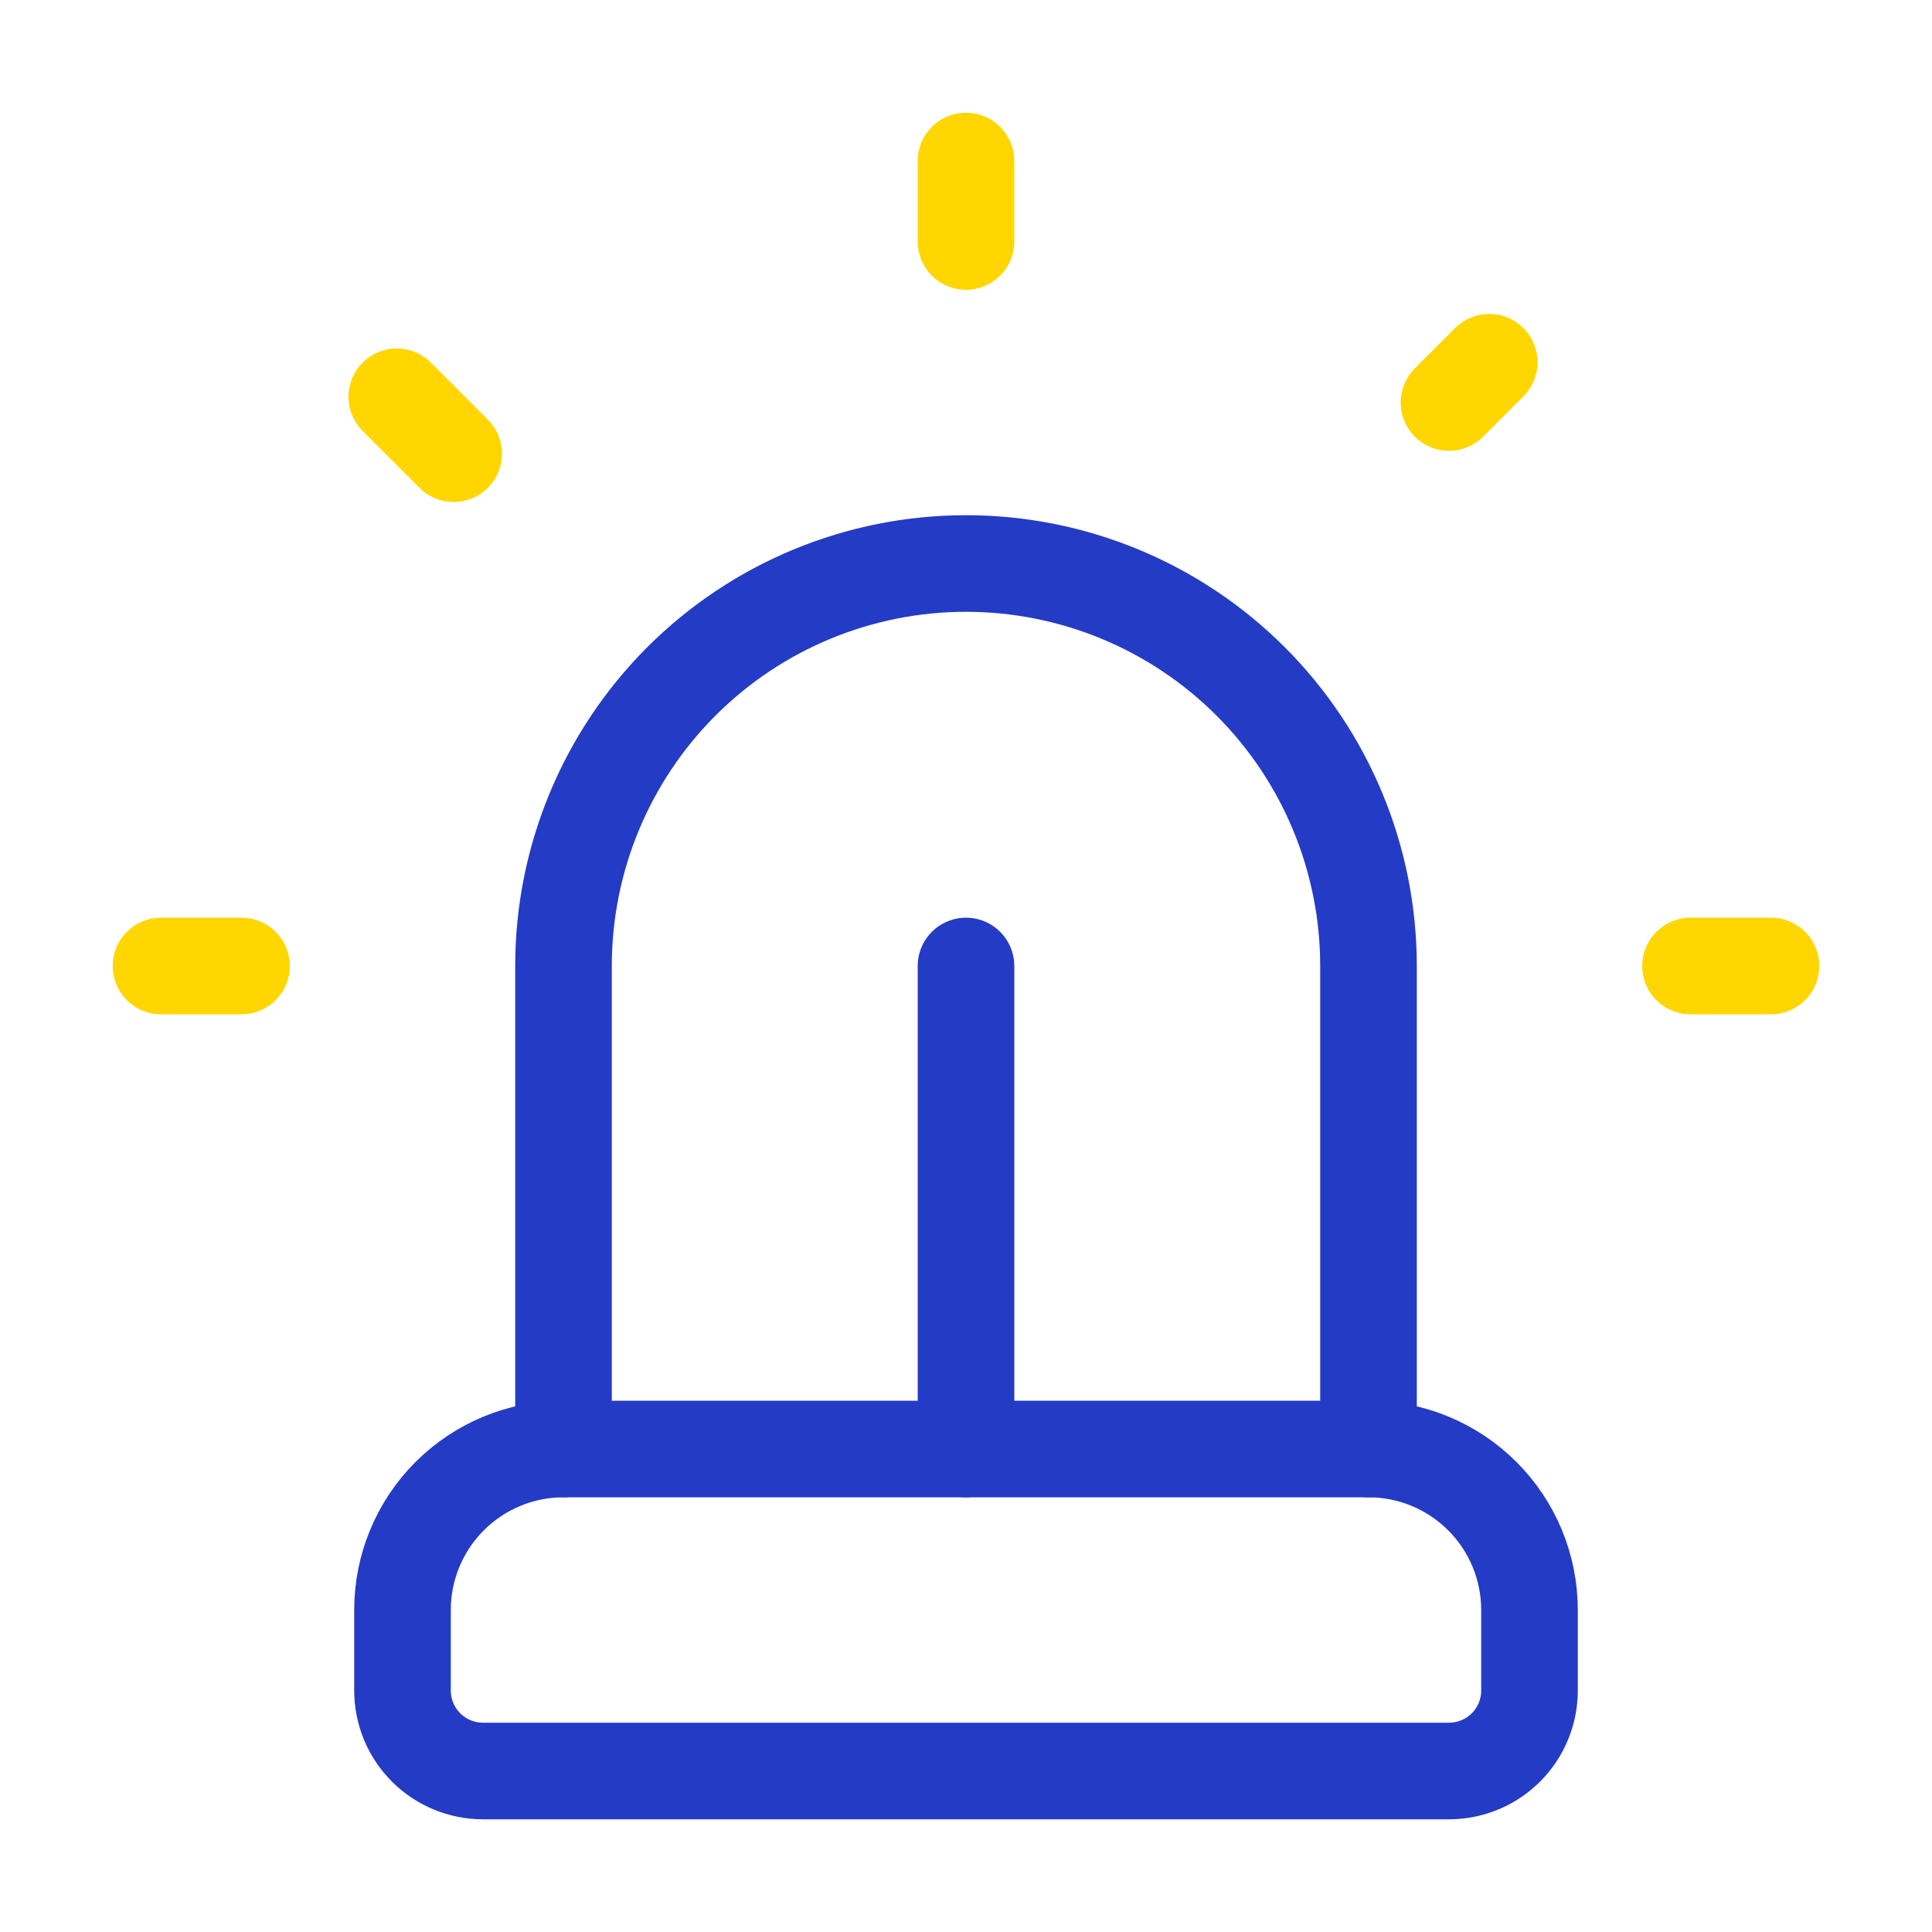 <svg width="60" height="60" viewBox="0 0 60 60" fill="none" xmlns="http://www.w3.org/2000/svg">
<path d="M17.5 45V30C17.5 26.685 18.817 23.505 21.161 21.161C23.505 18.817 26.685 17.5 30 17.5C33.315 17.5 36.495 18.817 38.839 21.161C41.183 23.505 42.5 26.685 42.5 30V45" stroke="#243BC5" stroke-width="3" stroke-linecap="round" stroke-linejoin="round"/>
<path d="M12.5 52.5C12.5 53.163 12.763 53.799 13.232 54.268C13.701 54.737 14.337 55 15 55H45C45.663 55 46.299 54.737 46.768 54.268C47.237 53.799 47.5 53.163 47.5 52.5V50C47.5 48.674 46.973 47.402 46.035 46.465C45.098 45.527 43.826 45 42.5 45H17.5C16.174 45 14.902 45.527 13.964 46.465C13.027 47.402 12.5 48.674 12.5 50V52.5Z" stroke="#243BC5" stroke-width="3" stroke-linecap="round" stroke-linejoin="round"/>
<path d="M52.5 30H55" stroke="#FFD600" stroke-width="3" stroke-linecap="round" stroke-linejoin="round"/>
<path d="M46.25 11.25L45 12.5" stroke="#FFD600" stroke-width="3" stroke-linecap="round" stroke-linejoin="round"/>
<path d="M5 30H7.5" stroke="#FFD600" stroke-width="3" stroke-linecap="round" stroke-linejoin="round"/>
<path d="M30 5V7.5" stroke="#FFD600" stroke-width="3" stroke-linecap="round" stroke-linejoin="round"/>
<path d="M12.322 12.322L14.09 14.09" stroke="#FFD600" stroke-width="3" stroke-linecap="round" stroke-linejoin="round"/>
<path d="M30 30V45" stroke="#243BC5" stroke-width="3" stroke-linecap="round" stroke-linejoin="round"/>
</svg>
